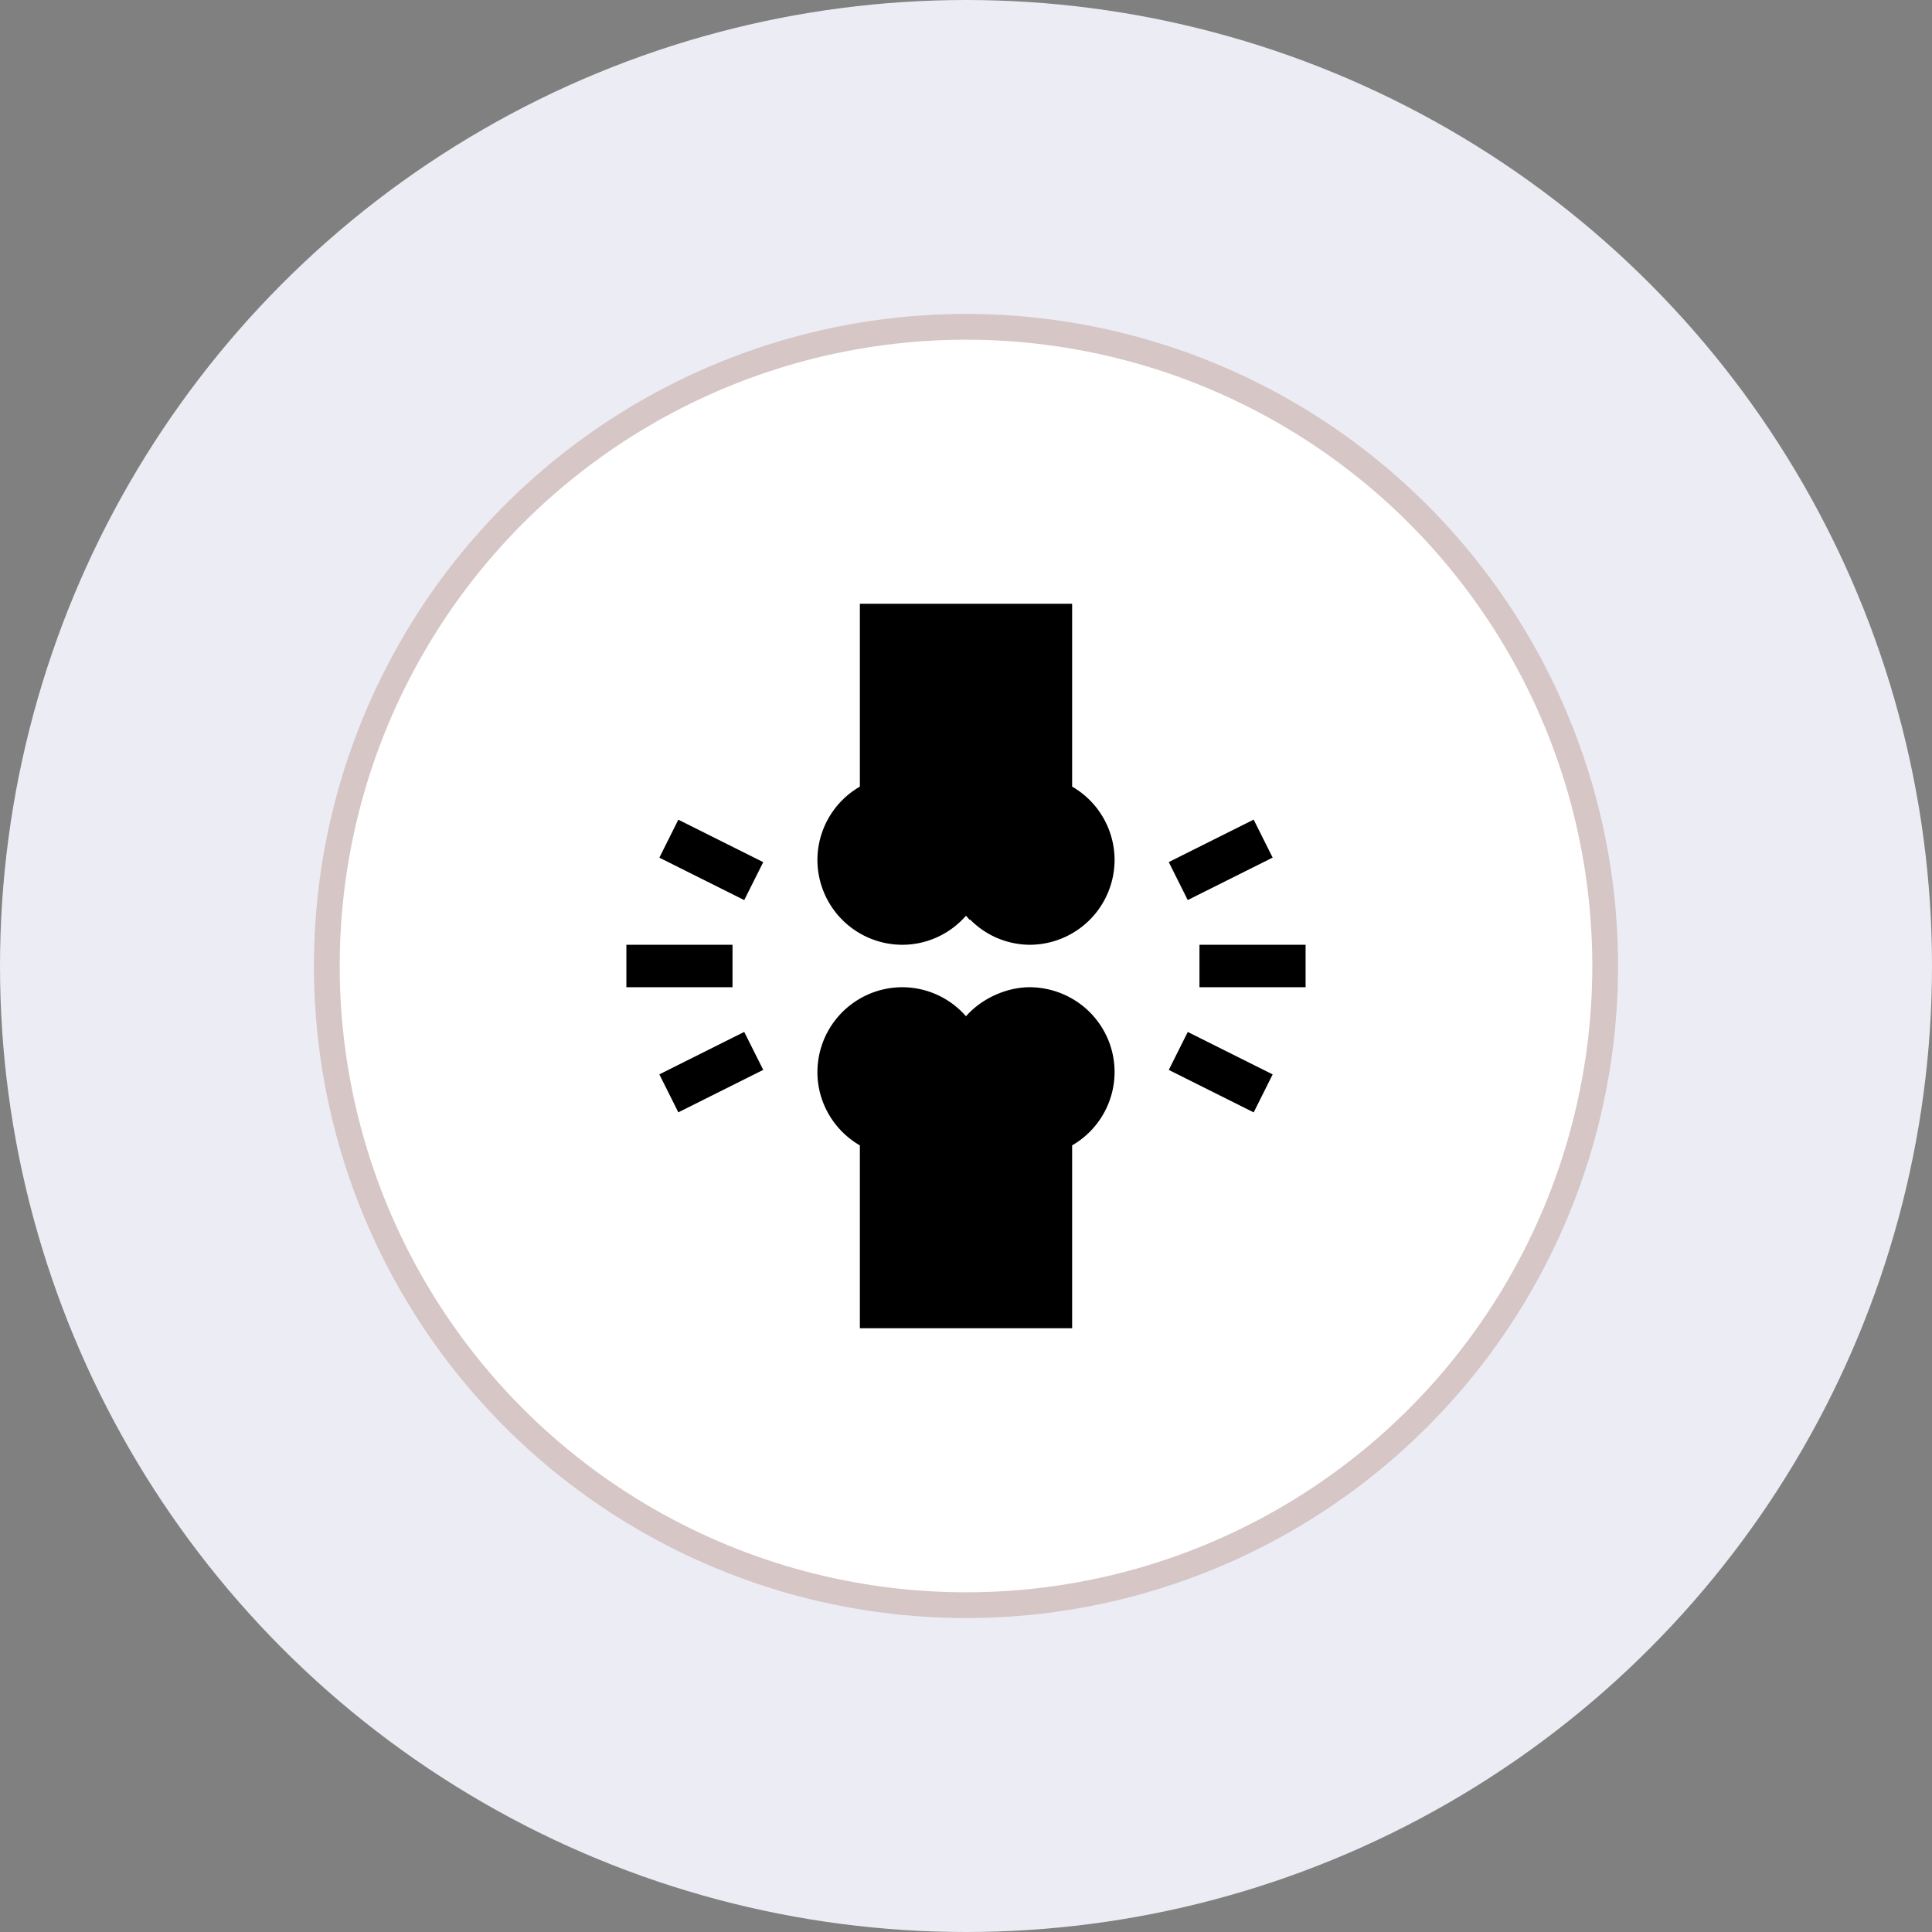 <?xml version="1.0" encoding="UTF-8"?> <svg xmlns="http://www.w3.org/2000/svg" width="75" height="75" fill="none"><rect width="100%" height="100%" fill="#808080" stroke="none"/> <circle cx="37.5" cy="37.5" r="31" stroke="#ECECF4" stroke-width="13"></circle> <circle cx="37.5" cy="37.5" r="24.813" fill="#fff" stroke="#D6C6C6"></circle> <g clip-path="url(#clip0)" fill="#000"> <path d="M41.62 30.536v-7.099h-8.24v7.1a3.294 3.294 0 00-1.648 2.843 3.3 3.3 0 003.296 3.296c.964 0 1.86-.427 2.472-1.128l.142.162.016-.016a3.271 3.271 0 002.314.982 3.3 3.3 0 003.296-3.296 3.294 3.294 0 00-1.648-2.844zM48.667 31.818l.737 1.474-3.296 1.648-.737-1.474 3.296-1.648zM48.668 43.182l-3.296-1.648.737-1.474 3.296 1.648-.737 1.474zM46.563 36.676h4.12v1.648h-4.12v-1.648zM28.891 34.941l-3.295-1.647.737-1.474 3.296 1.648-.738 1.473zM26.333 43.181l-.737-1.474 3.295-1.648.738 1.474-3.296 1.648zM24.316 36.676h4.12v1.648h-4.12v-1.648zM42.303 39.29a3.33 3.33 0 00-2.33-.966c-.918 0-1.886.453-2.473 1.128a3.288 3.288 0 00-2.472-1.128 3.3 3.3 0 00-3.296 3.296c0 1.183.643 2.263 1.648 2.844v7.099h8.24v-7.1a3.294 3.294 0 001.648-2.843c0-.91-.37-1.733-.966-2.33z"></path> </g> <defs> <clipPath id="clip0"> <path fill="#fff" transform="translate(23.438 23.438)" d="M0 0h28.125v28.125H0z"></path> </clipPath> </defs> </svg> 